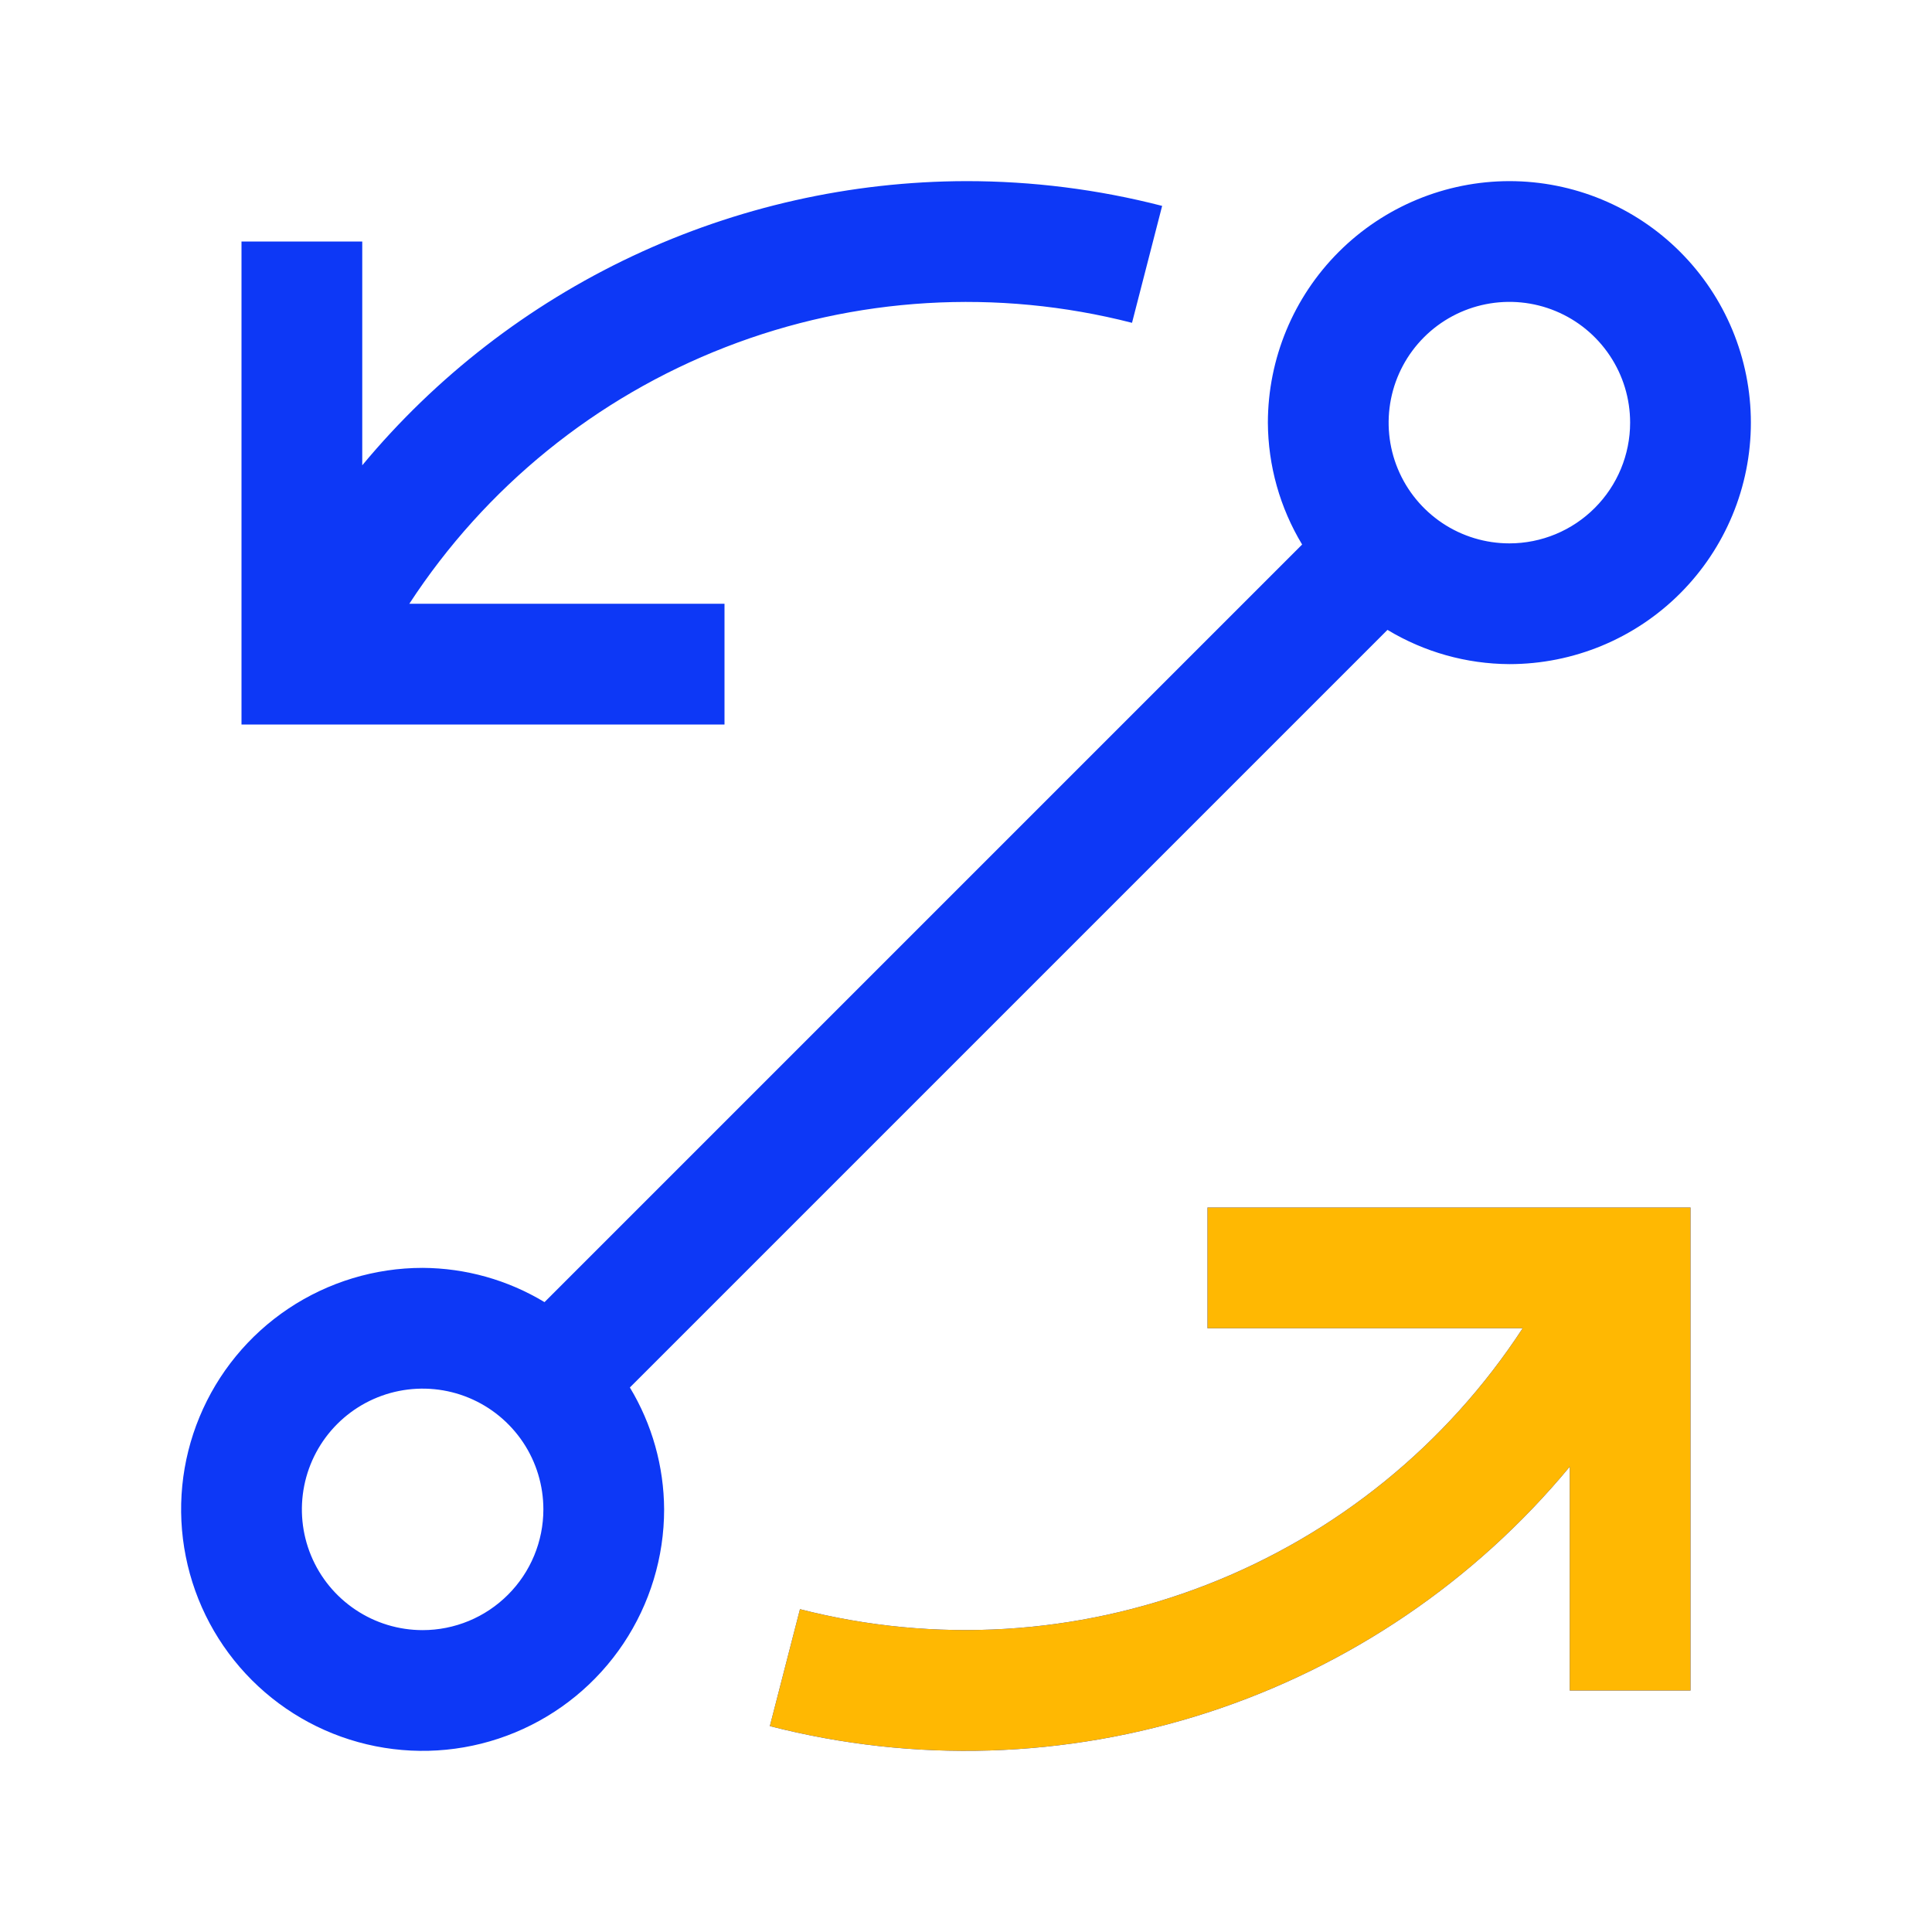 <?xml version="1.0" encoding="UTF-8"?> <svg xmlns="http://www.w3.org/2000/svg" width="44" height="44" viewBox="0 0 44 44" fill="none"><g id="carbon:ibm-data-replication"><path id="Vector" d="M27.5 27.5V30.25H34.678C32.947 32.903 30.429 34.947 27.476 36.094C24.524 37.242 21.287 37.435 18.219 36.648L17.533 39.311C20.817 40.156 24.274 40.049 27.499 39.003C30.725 37.956 33.587 36.014 35.75 33.403V38.5H38.5V27.5H27.5ZM34.375 4.125C32.917 4.127 31.519 4.707 30.488 5.738C29.457 6.769 28.877 8.167 28.875 9.625C28.88 10.604 29.149 11.563 29.655 12.401L12.401 29.655C11.563 29.149 10.604 28.88 9.625 28.875C8.537 28.875 7.474 29.198 6.569 29.802C5.665 30.406 4.96 31.265 4.544 32.27C4.127 33.275 4.018 34.381 4.231 35.448C4.443 36.515 4.967 37.495 5.736 38.264C6.505 39.033 7.485 39.557 8.552 39.769C9.619 39.981 10.725 39.873 11.73 39.456C12.735 39.04 13.594 38.335 14.198 37.431C14.802 36.526 15.125 35.463 15.125 34.375C15.12 33.396 14.851 32.437 14.345 31.599L31.599 14.345C32.437 14.851 33.396 15.12 34.375 15.125C35.834 15.125 37.233 14.546 38.264 13.514C39.295 12.483 39.875 11.084 39.875 9.625C39.875 8.166 39.295 6.767 38.264 5.736C37.233 4.704 35.834 4.125 34.375 4.125ZM9.625 37.125C9.081 37.125 8.549 36.964 8.097 36.661C7.645 36.359 7.292 35.93 7.084 35.427C6.876 34.925 6.822 34.372 6.928 33.839C7.034 33.305 7.296 32.815 7.68 32.431C8.065 32.046 8.555 31.784 9.088 31.678C9.622 31.572 10.175 31.626 10.677 31.834C11.18 32.042 11.609 32.395 11.912 32.847C12.214 33.299 12.375 33.831 12.375 34.375C12.375 35.104 12.085 35.804 11.569 36.319C11.054 36.835 10.354 37.125 9.625 37.125ZM34.375 12.375C33.831 12.375 33.299 12.214 32.847 11.912C32.395 11.609 32.042 11.18 31.834 10.677C31.626 10.175 31.572 9.622 31.678 9.089C31.784 8.555 32.046 8.065 32.431 7.68C32.815 7.296 33.305 7.034 33.839 6.928C34.372 6.822 34.925 6.876 35.427 7.084C35.93 7.292 36.359 7.645 36.661 8.097C36.964 8.549 37.125 9.081 37.125 9.625C37.125 10.354 36.835 11.054 36.319 11.569C35.804 12.085 35.104 12.375 34.375 12.375ZM22 4.125C19.374 4.131 16.781 4.714 14.405 5.832C12.029 6.951 9.928 8.577 8.25 10.597V5.5H5.5V16.5H16.5V13.75H9.322C11.053 11.097 13.571 9.053 16.524 7.906C19.476 6.758 22.713 6.565 25.781 7.352L26.467 4.689C25.008 4.313 23.507 4.124 22 4.125Z" fill="#0D38F6"></path><path id="Vector_2" d="M27.5 27.5V30.25H34.678C32.947 32.903 30.429 34.947 27.477 36.094C24.524 37.242 21.287 37.435 18.219 36.648L17.533 39.311C20.817 40.156 24.274 40.049 27.499 39.003C30.725 37.956 33.587 36.014 35.75 33.403V38.5H38.5V27.5H27.5Z" fill="#FFB802"></path></g></svg> 